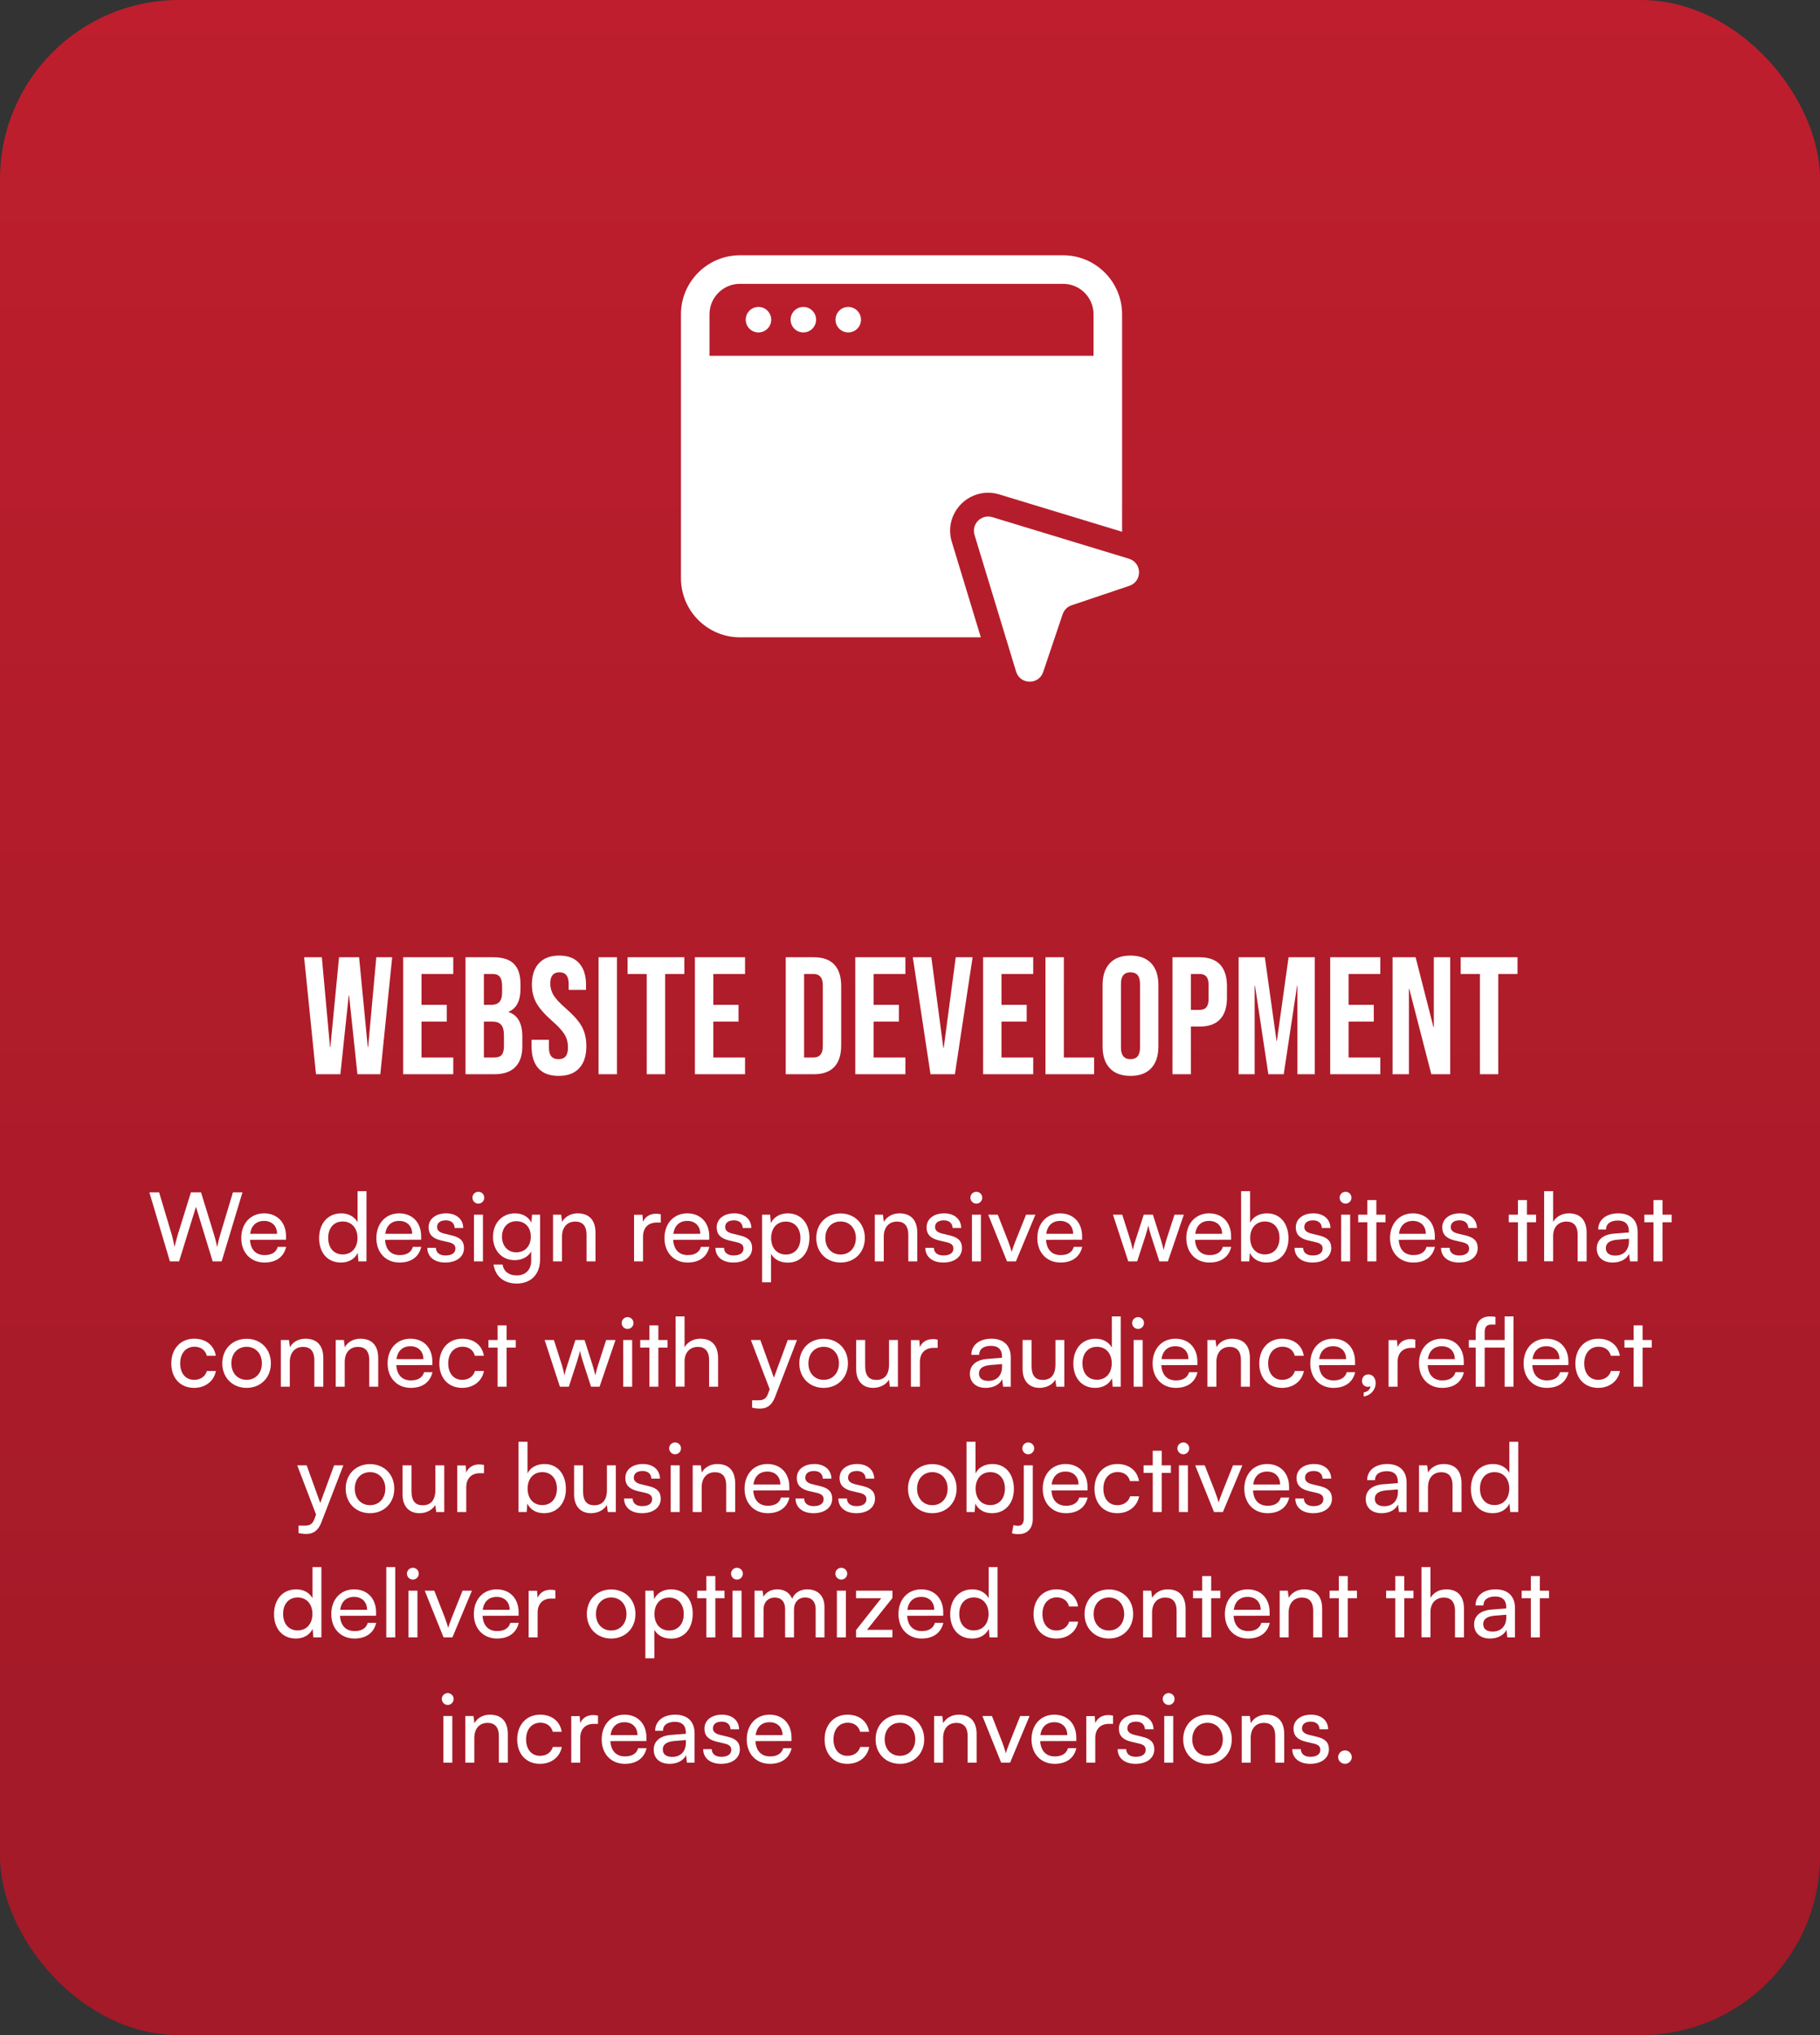 <svg width="305" height="341" viewBox="0 0 305 341" fill="none" xmlns="http://www.w3.org/2000/svg">
<rect x="0" y="0" width="305" height="341" fill="#333333" stroke="none"/>
<rect width="305" height="341" rx="30" fill="url(#paint0_linear_79_4503)"/>
<path d="M127.106 55.704C128.286 55.704 129.242 54.748 129.242 53.569C129.242 52.389 128.286 51.433 127.106 51.433C125.927 51.433 124.971 52.389 124.971 53.569C124.971 54.748 125.927 55.704 127.106 55.704Z" fill="white"/>
<path d="M134.628 55.704C135.807 55.704 136.763 54.748 136.763 53.569C136.763 52.389 135.807 51.433 134.628 51.433C133.448 51.433 132.492 52.389 132.492 53.569C132.492 54.748 133.448 55.704 134.628 55.704Z" fill="white"/>
<path d="M142.151 55.704C143.331 55.704 144.287 54.748 144.287 53.569C144.287 52.389 143.331 51.433 142.151 51.433C140.972 51.433 140.016 52.389 140.016 53.569C140.016 54.748 140.972 55.704 142.151 55.704Z" fill="white"/>
<path d="M163.313 89.632L170.28 112.535C170.955 114.753 174.079 114.8 174.82 112.601L178.081 102.922C178.321 102.215 178.873 101.663 179.58 101.424L189.259 98.162C191.456 97.421 191.411 94.297 189.193 93.622L166.29 86.655C164.466 86.102 162.76 87.808 163.313 89.632Z" fill="white"/>
<path d="M159.505 90.79C158.91 88.841 159.265 86.782 160.477 85.149C161.677 83.531 163.585 82.564 165.585 82.564C166.214 82.564 166.841 82.657 167.452 82.843L188.043 89.104V52.657C188.043 47.212 183.607 42.776 178.162 42.776H123.998C118.553 42.776 114.117 47.212 114.117 52.657V96.884C114.117 102.356 118.553 106.792 124.025 106.792H164.368L159.505 90.79ZM118.898 59.617V52.66C118.898 49.847 121.185 47.56 123.998 47.56H178.159C180.972 47.56 183.259 49.847 183.259 52.66V59.617H118.898Z" fill="white"/>
<path d="M50.966 160.4H53.934L55.306 175.464H55.362L56.818 160.4H60.178L61.634 175.464H61.69L63.062 160.4H65.722L63.734 180H59.898L58.498 166.784H58.442L57.042 180H52.954L50.966 160.4ZM67.56 160.4H75.96V163.2H70.64V168.38H74.868V171.18H70.64V177.2H75.96V180H67.56V160.4ZM78.012 160.4H82.66C84.247 160.4 85.404 160.773 86.132 161.52C86.86 162.248 87.224 163.377 87.224 164.908V165.692C87.224 166.7 87.056 167.521 86.72 168.156C86.403 168.791 85.908 169.248 85.236 169.528V169.584C86.767 170.107 87.532 171.469 87.532 173.672V175.352C87.532 176.864 87.131 178.021 86.328 178.824C85.544 179.608 84.387 180 82.856 180H78.012V160.4ZM82.296 168.38C82.912 168.38 83.37 168.221 83.668 167.904C83.986 167.587 84.144 167.055 84.144 166.308V165.216C84.144 164.507 84.014 163.993 83.752 163.676C83.51 163.359 83.118 163.2 82.576 163.2H81.092V168.38H82.296ZM82.856 177.2C83.398 177.2 83.799 177.06 84.06 176.78C84.322 176.481 84.452 175.977 84.452 175.268V173.56C84.452 172.664 84.294 172.048 83.976 171.712C83.678 171.357 83.174 171.18 82.464 171.18H81.092V177.2H82.856ZM93.617 180.28C92.123 180.28 90.994 179.86 90.228 179.02C89.463 178.161 89.081 176.939 89.081 175.352V174.232H91.993V175.576C91.993 176.845 92.525 177.48 93.588 177.48C94.111 177.48 94.503 177.331 94.764 177.032C95.044 176.715 95.184 176.211 95.184 175.52C95.184 174.699 94.998 173.98 94.624 173.364C94.251 172.729 93.561 171.973 92.552 171.096C91.283 169.976 90.397 168.968 89.892 168.072C89.388 167.157 89.136 166.131 89.136 164.992C89.136 163.443 89.528 162.248 90.312 161.408C91.097 160.549 92.235 160.12 93.728 160.12C95.203 160.12 96.314 160.549 97.061 161.408C97.826 162.248 98.209 163.461 98.209 165.048V165.86H95.296V164.852C95.296 164.18 95.166 163.695 94.904 163.396C94.643 163.079 94.26 162.92 93.757 162.92C92.73 162.92 92.216 163.545 92.216 164.796C92.216 165.505 92.403 166.168 92.776 166.784C93.168 167.4 93.868 168.147 94.876 169.024C96.165 170.144 97.051 171.161 97.537 172.076C98.022 172.991 98.264 174.064 98.264 175.296C98.264 176.901 97.863 178.133 97.061 178.992C96.276 179.851 95.129 180.28 93.617 180.28ZM100.311 160.4H103.391V180H100.311V160.4ZM108.385 163.2H105.165V160.4H114.685V163.2H111.465V180H108.385V163.2ZM116.456 160.4H124.856V163.2H119.536V168.38H123.764V171.18H119.536V177.2H124.856V180H116.456V160.4ZM131.673 160.4H136.377C137.907 160.4 139.055 160.811 139.821 161.632C140.586 162.453 140.969 163.657 140.969 165.244V175.156C140.969 176.743 140.586 177.947 139.821 178.768C139.055 179.589 137.907 180 136.377 180H131.673V160.4ZM136.321 177.2C136.825 177.2 137.207 177.051 137.469 176.752C137.749 176.453 137.889 175.968 137.889 175.296V165.104C137.889 164.432 137.749 163.947 137.469 163.648C137.207 163.349 136.825 163.2 136.321 163.2H134.753V177.2H136.321ZM143.328 160.4H151.728V163.2H146.408V168.38H150.636V171.18H146.408V177.2H151.728V180H143.328V160.4ZM152.968 160.4H156.076L158.092 175.604H158.148L160.164 160.4H162.992L160.024 180H155.936L152.968 160.4ZM164.751 160.4H173.151V163.2H167.831V168.38H172.059V171.18H167.831V177.2H173.151V180H164.751V160.4ZM175.203 160.4H178.283V177.2H183.351V180H175.203V160.4ZM189.45 180.28C187.938 180.28 186.781 179.851 185.978 178.992C185.176 178.133 184.774 176.92 184.774 175.352V165.048C184.774 163.48 185.176 162.267 185.978 161.408C186.781 160.549 187.938 160.12 189.45 160.12C190.962 160.12 192.12 160.549 192.922 161.408C193.725 162.267 194.126 163.48 194.126 165.048V175.352C194.126 176.92 193.725 178.133 192.922 178.992C192.12 179.851 190.962 180.28 189.45 180.28ZM189.45 177.48C190.514 177.48 191.046 176.836 191.046 175.548V164.852C191.046 163.564 190.514 162.92 189.45 162.92C188.386 162.92 187.854 163.564 187.854 164.852V175.548C187.854 176.836 188.386 177.48 189.45 177.48ZM196.489 160.4H201.025C202.556 160.4 203.704 160.811 204.469 161.632C205.235 162.453 205.617 163.657 205.617 165.244V167.176C205.617 168.763 205.235 169.967 204.469 170.788C203.704 171.609 202.556 172.02 201.025 172.02H199.569V180H196.489V160.4ZM201.025 169.22C201.529 169.22 201.903 169.08 202.145 168.8C202.407 168.52 202.537 168.044 202.537 167.372V165.048C202.537 164.376 202.407 163.9 202.145 163.62C201.903 163.34 201.529 163.2 201.025 163.2H199.569V169.22H201.025ZM207.57 160.4H211.966L213.926 174.428H213.982L215.942 160.4H220.338V180H217.426V165.16H217.37L215.13 180H212.554L210.314 165.16H210.258V180H207.57V160.4ZM222.917 160.4H231.317V163.2H225.997V168.38H230.225V171.18H225.997V177.2H231.317V180H222.917V160.4ZM233.368 160.4H237.232L240.228 172.132H240.284V160.4H243.028V180H239.864L236.168 165.692H236.112V180H233.368V160.4ZM248.006 163.2H244.786V160.4H254.306V163.2H251.086V180H248.006V163.2Z" fill="white"/>
<path d="M28.473 211.364L25.033 199.796H26.665L28.777 206.868C28.937 207.476 29.097 208.084 29.257 208.964C29.449 208.036 29.625 207.476 29.801 206.868L31.993 199.796H33.689L35.865 206.868C36.057 207.492 36.217 208.1 36.393 208.964C36.585 207.988 36.745 207.396 36.905 206.884L39.033 199.796H40.633L37.145 211.364H35.641L32.841 202.212L30.009 211.364H28.473ZM44.319 211.556C42.016 211.556 40.431 209.892 40.431 207.46C40.431 205.012 41.983 203.316 44.255 203.316C46.48 203.316 47.935 204.852 47.935 207.172V207.732L41.888 207.748C41.999 209.396 42.864 210.308 44.352 210.308C45.52 210.308 46.288 209.828 46.544 208.932H47.952C47.568 210.612 46.255 211.556 44.319 211.556ZM44.255 204.58C42.944 204.58 42.111 205.364 41.919 206.74H46.431C46.431 205.444 45.584 204.58 44.255 204.58ZM57.126 211.556C54.854 211.556 53.478 209.86 53.478 207.476C53.478 205.076 54.87 203.316 57.19 203.316C58.39 203.316 59.398 203.844 59.926 204.804V199.588H61.414V211.364H60.07L59.942 209.94C59.43 211.012 58.374 211.556 57.126 211.556ZM57.43 210.196C58.966 210.196 59.91 209.06 59.91 207.428C59.91 205.828 58.966 204.676 57.43 204.676C55.894 204.676 54.998 205.828 54.998 207.428C54.998 209.044 55.894 210.196 57.43 210.196ZM66.96 211.556C64.656 211.556 63.072 209.892 63.072 207.46C63.072 205.012 64.624 203.316 66.896 203.316C69.12 203.316 70.576 204.852 70.576 207.172V207.732L64.528 207.748C64.64 209.396 65.504 210.308 66.992 210.308C68.16 210.308 68.928 209.828 69.184 208.932H70.592C70.208 210.612 68.896 211.556 66.96 211.556ZM66.896 204.58C65.584 204.58 64.752 205.364 64.56 206.74H69.072C69.072 205.444 68.224 204.58 66.896 204.58ZM71.616 209.092H73.056C73.056 209.892 73.664 210.372 74.656 210.372C75.712 210.372 76.32 209.94 76.32 209.22C76.32 208.692 76.064 208.372 75.248 208.164L73.872 207.844C72.48 207.508 71.824 206.82 71.824 205.668C71.824 204.228 73.04 203.316 74.768 203.316C76.48 203.316 77.6 204.276 77.632 205.764H76.192C76.16 204.98 75.632 204.484 74.72 204.484C73.776 204.484 73.248 204.9 73.248 205.62C73.248 206.148 73.632 206.5 74.4 206.692L75.776 207.028C77.104 207.348 77.76 207.956 77.76 209.124C77.76 210.612 76.48 211.556 74.624 211.556C72.784 211.556 71.616 210.58 71.616 209.092ZM80.164 201.684C79.62 201.684 79.172 201.236 79.172 200.692C79.172 200.132 79.62 199.7 80.164 199.7C80.708 199.7 81.156 200.132 81.156 200.692C81.156 201.236 80.708 201.684 80.164 201.684ZM79.428 211.364V203.54H80.932V211.364H79.428ZM82.619 207.252C82.619 205.044 84.043 203.316 86.315 203.316C87.579 203.316 88.555 203.892 89.051 204.868L89.163 203.54H90.507V211.044C90.507 213.508 88.987 215.076 86.587 215.076C84.459 215.076 83.003 213.876 82.715 211.892H84.219C84.411 213.044 85.275 213.716 86.587 213.716C88.059 213.716 89.019 212.756 89.019 211.268V209.7C88.507 210.612 87.483 211.156 86.251 211.156C84.027 211.156 82.619 209.444 82.619 207.252ZM84.123 207.22C84.123 208.692 85.035 209.844 86.507 209.844C88.027 209.844 88.955 208.756 88.955 207.22C88.955 205.716 88.059 204.628 86.523 204.628C85.019 204.628 84.123 205.78 84.123 207.22ZM94.182 211.364H92.678V203.54H94.038L94.198 204.74C94.694 203.844 95.686 203.316 96.79 203.316C98.854 203.316 99.798 204.58 99.798 206.58V211.364H98.294V206.916C98.294 205.332 97.558 204.692 96.406 204.692C94.998 204.692 94.182 205.7 94.182 207.22V211.364ZM110.736 203.476V204.852H110.064C108.64 204.852 107.76 205.716 107.76 207.22V211.364H106.256V203.556H107.664L107.76 204.74C108.08 203.924 108.864 203.38 109.936 203.38C110.208 203.38 110.432 203.412 110.736 203.476ZM115.241 211.556C112.937 211.556 111.353 209.892 111.353 207.46C111.353 205.012 112.905 203.316 115.177 203.316C117.401 203.316 118.857 204.852 118.857 207.172V207.732L112.809 207.748C112.921 209.396 113.785 210.308 115.273 210.308C116.441 210.308 117.209 209.828 117.465 208.932H118.873C118.489 210.612 117.177 211.556 115.241 211.556ZM115.177 204.58C113.865 204.58 113.033 205.364 112.841 206.74H117.353C117.353 205.444 116.505 204.58 115.177 204.58ZM119.897 209.092H121.337C121.337 209.892 121.945 210.372 122.937 210.372C123.993 210.372 124.601 209.94 124.601 209.22C124.601 208.692 124.345 208.372 123.529 208.164L122.153 207.844C120.761 207.508 120.105 206.82 120.105 205.668C120.105 204.228 121.321 203.316 123.049 203.316C124.761 203.316 125.881 204.276 125.913 205.764H124.473C124.441 204.98 123.913 204.484 123.001 204.484C122.057 204.484 121.529 204.9 121.529 205.62C121.529 206.148 121.913 206.5 122.681 206.692L124.057 207.028C125.385 207.348 126.041 207.956 126.041 209.124C126.041 210.612 124.761 211.556 122.905 211.556C121.065 211.556 119.897 210.58 119.897 209.092ZM127.709 214.868V203.54H129.069L129.181 204.948C129.709 203.876 130.765 203.316 132.013 203.316C134.253 203.316 135.645 204.996 135.645 207.396C135.645 209.78 134.333 211.572 132.013 211.572C130.765 211.572 129.725 211.044 129.213 210.084V214.868H127.709ZM129.229 207.46C129.229 209.06 130.157 210.212 131.693 210.212C133.229 210.212 134.141 209.06 134.141 207.46C134.141 205.844 133.229 204.692 131.693 204.692C130.157 204.692 129.229 205.828 129.229 207.46ZM136.791 207.444C136.791 205.028 138.519 203.332 140.871 203.332C143.207 203.332 144.935 205.028 144.935 207.444C144.935 209.86 143.207 211.556 140.871 211.556C138.519 211.556 136.791 209.86 136.791 207.444ZM138.311 207.444C138.311 209.076 139.351 210.212 140.871 210.212C142.375 210.212 143.431 209.076 143.431 207.444C143.431 205.812 142.375 204.676 140.871 204.676C139.351 204.676 138.311 205.812 138.311 207.444ZM148.104 211.364H146.6V203.54H147.96L148.12 204.74C148.616 203.844 149.608 203.316 150.712 203.316C152.776 203.316 153.72 204.58 153.72 206.58V211.364H152.216V206.916C152.216 205.332 151.48 204.692 150.328 204.692C148.92 204.692 148.104 205.7 148.104 207.22V211.364ZM155.069 209.092H156.509C156.509 209.892 157.117 210.372 158.109 210.372C159.165 210.372 159.773 209.94 159.773 209.22C159.773 208.692 159.517 208.372 158.701 208.164L157.325 207.844C155.933 207.508 155.277 206.82 155.277 205.668C155.277 204.228 156.493 203.316 158.221 203.316C159.933 203.316 161.053 204.276 161.085 205.764H159.645C159.613 204.98 159.085 204.484 158.173 204.484C157.229 204.484 156.701 204.9 156.701 205.62C156.701 206.148 157.085 206.5 157.853 206.692L159.229 207.028C160.557 207.348 161.213 207.956 161.213 209.124C161.213 210.612 159.933 211.556 158.077 211.556C156.237 211.556 155.069 210.58 155.069 209.092ZM163.617 201.684C163.073 201.684 162.625 201.236 162.625 200.692C162.625 200.132 163.073 199.7 163.617 199.7C164.161 199.7 164.609 200.132 164.609 200.692C164.609 201.236 164.161 201.684 163.617 201.684ZM162.881 211.364V203.54H164.385V211.364H162.881ZM168.76 211.364L165.608 203.54H167.208L168.92 207.908C169.192 208.644 169.416 209.3 169.544 209.78C169.672 209.268 169.928 208.596 170.2 207.908L171.944 203.54H173.512L170.248 211.364H168.76ZM177.726 211.556C175.422 211.556 173.838 209.892 173.838 207.46C173.838 205.012 175.39 203.316 177.662 203.316C179.886 203.316 181.342 204.852 181.342 207.172V207.732L175.294 207.748C175.406 209.396 176.27 210.308 177.758 210.308C178.926 210.308 179.694 209.828 179.95 208.932H181.358C180.974 210.612 179.662 211.556 177.726 211.556ZM177.662 204.58C176.35 204.58 175.518 205.364 175.326 206.74H179.838C179.838 205.444 178.99 204.58 177.662 204.58ZM189.077 211.364L186.517 203.54H188.069L189.365 207.604C189.541 208.18 189.701 208.772 189.845 209.46C189.973 208.772 190.181 208.116 190.357 207.604L191.669 203.54H193.205L194.501 207.604C194.629 207.988 194.885 208.9 195.013 209.46C195.141 208.836 195.285 208.292 195.509 207.604L196.821 203.54H198.389L195.717 211.364H194.293L192.933 207.172C192.677 206.388 192.517 205.78 192.437 205.348C192.357 205.732 192.213 206.244 191.925 207.188L190.565 211.364H189.077ZM202.694 211.556C200.39 211.556 198.806 209.892 198.806 207.46C198.806 205.012 200.358 203.316 202.63 203.316C204.854 203.316 206.31 204.852 206.31 207.172V207.732L200.262 207.748C200.374 209.396 201.238 210.308 202.726 210.308C203.894 210.308 204.662 209.828 204.918 208.932H206.326C205.942 210.612 204.63 211.556 202.694 211.556ZM202.63 204.58C201.318 204.58 200.486 205.364 200.294 206.74H204.806C204.806 205.444 203.958 204.58 202.63 204.58ZM209.35 211.364H207.99V199.588H209.494V204.884C210.006 203.86 211.062 203.316 212.342 203.316C214.582 203.316 215.926 205.076 215.926 207.492C215.926 209.86 214.518 211.556 212.246 211.556C211.014 211.556 209.974 211.012 209.462 209.94L209.35 211.364ZM209.51 207.428C209.51 209.06 210.438 210.196 211.974 210.196C213.51 210.196 214.422 209.044 214.422 207.428C214.422 205.828 213.51 204.676 211.974 204.676C210.438 204.676 209.51 205.828 209.51 207.428ZM216.944 209.092H218.384C218.384 209.892 218.992 210.372 219.984 210.372C221.04 210.372 221.648 209.94 221.648 209.22C221.648 208.692 221.392 208.372 220.576 208.164L219.2 207.844C217.808 207.508 217.152 206.82 217.152 205.668C217.152 204.228 218.368 203.316 220.096 203.316C221.808 203.316 222.928 204.276 222.96 205.764H221.52C221.488 204.98 220.96 204.484 220.048 204.484C219.104 204.484 218.576 204.9 218.576 205.62C218.576 206.148 218.96 206.5 219.728 206.692L221.104 207.028C222.432 207.348 223.088 207.956 223.088 209.124C223.088 210.612 221.808 211.556 219.952 211.556C218.112 211.556 216.944 210.58 216.944 209.092ZM225.492 201.684C224.948 201.684 224.5 201.236 224.5 200.692C224.5 200.132 224.948 199.7 225.492 199.7C226.036 199.7 226.484 200.132 226.484 200.692C226.484 201.236 226.036 201.684 225.492 201.684ZM224.756 211.364V203.54H226.26V211.364H224.756ZM230.651 211.364H229.147V204.804H227.611V203.54H229.147V201.092H230.651V203.54H232.187V204.804H230.651V211.364ZM236.835 211.556C234.531 211.556 232.947 209.892 232.947 207.46C232.947 205.012 234.499 203.316 236.771 203.316C238.995 203.316 240.451 204.852 240.451 207.172V207.732L234.403 207.748C234.515 209.396 235.379 210.308 236.867 210.308C238.035 210.308 238.803 209.828 239.059 208.932H240.467C240.083 210.612 238.771 211.556 236.835 211.556ZM236.771 204.58C235.459 204.58 234.627 205.364 234.435 206.74H238.947C238.947 205.444 238.099 204.58 236.771 204.58ZM241.491 209.092H242.931C242.931 209.892 243.539 210.372 244.531 210.372C245.587 210.372 246.195 209.94 246.195 209.22C246.195 208.692 245.939 208.372 245.123 208.164L243.747 207.844C242.355 207.508 241.699 206.82 241.699 205.668C241.699 204.228 242.915 203.316 244.643 203.316C246.355 203.316 247.475 204.276 247.507 205.764H246.067C246.035 204.98 245.507 204.484 244.595 204.484C243.651 204.484 243.123 204.9 243.123 205.62C243.123 206.148 243.507 206.5 244.275 206.692L245.651 207.028C246.979 207.348 247.635 207.956 247.635 209.124C247.635 210.612 246.355 211.556 244.499 211.556C242.659 211.556 241.491 210.58 241.491 209.092ZM255.886 211.364H254.382V204.804H252.846V203.54H254.382V201.092H255.886V203.54H257.422V204.804H255.886V211.364ZM260.276 211.348H258.772V199.588H260.276V204.74C260.772 203.892 261.716 203.316 262.932 203.316C264.932 203.316 265.892 204.58 265.892 206.58V211.364H264.388V206.916C264.388 205.332 263.636 204.692 262.516 204.692C261.06 204.692 260.276 205.748 260.276 207.092V211.348ZM270.263 211.556C268.583 211.556 267.591 210.612 267.591 209.188C267.591 207.748 268.663 206.852 270.503 206.708L272.967 206.516V206.292C272.967 204.98 272.183 204.516 271.127 204.516C269.863 204.516 269.143 205.076 269.143 206.02H267.831C267.831 204.388 269.175 203.316 271.191 203.316C273.127 203.316 274.439 204.34 274.439 206.452V211.364H273.159L272.999 210.1C272.599 210.996 271.527 211.556 270.263 211.556ZM270.695 210.388C272.119 210.388 272.983 209.46 272.983 207.988V207.572L270.983 207.732C269.655 207.86 269.111 208.372 269.111 209.14C269.111 209.972 269.719 210.388 270.695 210.388ZM278.605 211.364H277.101V204.804H275.565V203.54H277.101V201.092H278.605V203.54H280.141V204.804H278.605V211.364ZM28.705 228.46C28.705 226.012 30.257 224.316 32.545 224.316C34.513 224.316 35.889 225.436 36.161 227.18H34.657C34.401 226.188 33.601 225.66 32.593 225.66C31.169 225.66 30.193 226.748 30.193 228.444C30.193 230.124 31.105 231.212 32.529 231.212C33.601 231.212 34.401 230.652 34.673 229.724H36.177C35.873 231.42 34.417 232.556 32.529 232.556C30.225 232.556 28.705 230.924 28.705 228.46ZM37.252 228.444C37.252 226.028 38.98 224.332 41.332 224.332C43.668 224.332 45.396 226.028 45.396 228.444C45.396 230.86 43.668 232.556 41.332 232.556C38.98 232.556 37.252 230.86 37.252 228.444ZM38.772 228.444C38.772 230.076 39.812 231.212 41.332 231.212C42.836 231.212 43.892 230.076 43.892 228.444C43.892 226.812 42.836 225.676 41.332 225.676C39.812 225.676 38.772 226.812 38.772 228.444ZM48.565 232.364H47.061V224.54H48.421L48.581 225.74C49.077 224.844 50.069 224.316 51.173 224.316C53.237 224.316 54.181 225.58 54.181 227.58V232.364H52.677V227.916C52.677 226.332 51.941 225.692 50.789 225.692C49.381 225.692 48.565 226.7 48.565 228.22V232.364ZM57.768 232.364H56.264V224.54H57.624L57.784 225.74C58.28 224.844 59.272 224.316 60.376 224.316C62.44 224.316 63.384 225.58 63.384 227.58V232.364H61.88V227.916C61.88 226.332 61.144 225.692 59.992 225.692C58.584 225.692 57.768 226.7 57.768 228.22V232.364ZM68.843 232.556C66.539 232.556 64.955 230.892 64.955 228.46C64.955 226.012 66.507 224.316 68.779 224.316C71.003 224.316 72.459 225.852 72.459 228.172V228.732L66.411 228.748C66.523 230.396 67.387 231.308 68.875 231.308C70.043 231.308 70.811 230.828 71.067 229.932H72.475C72.091 231.612 70.779 232.556 68.843 232.556ZM68.779 225.58C67.467 225.58 66.635 226.364 66.443 227.74H70.955C70.955 226.444 70.107 225.58 68.779 225.58ZM73.627 228.46C73.627 226.012 75.179 224.316 77.467 224.316C79.435 224.316 80.811 225.436 81.083 227.18H79.579C79.323 226.188 78.523 225.66 77.515 225.66C76.091 225.66 75.115 226.748 75.115 228.444C75.115 230.124 76.027 231.212 77.451 231.212C78.523 231.212 79.323 230.652 79.595 229.724H81.099C80.795 231.42 79.339 232.556 77.451 232.556C75.147 232.556 73.627 230.924 73.627 228.46ZM84.894 232.364H83.39V225.804H81.854V224.54H83.39V222.092H84.894V224.54H86.43V225.804H84.894V232.364ZM93.834 232.364L91.274 224.54H92.826L94.122 228.604C94.298 229.18 94.458 229.772 94.602 230.46C94.73 229.772 94.938 229.116 95.114 228.604L96.426 224.54H97.962L99.258 228.604C99.386 228.988 99.642 229.9 99.77 230.46C99.898 229.836 100.042 229.292 100.266 228.604L101.578 224.54H103.146L100.474 232.364H99.05L97.69 228.172C97.434 227.388 97.274 226.78 97.194 226.348C97.114 226.732 96.97 227.244 96.682 228.188L95.322 232.364H93.834ZM105.172 222.684C104.628 222.684 104.18 222.236 104.18 221.692C104.18 221.132 104.628 220.7 105.172 220.7C105.716 220.7 106.164 221.132 106.164 221.692C106.164 222.236 105.716 222.684 105.172 222.684ZM104.436 232.364V224.54H105.94V232.364H104.436ZM110.331 232.364H108.827V225.804H107.291V224.54H108.827V222.092H110.331V224.54H111.867V225.804H110.331V232.364ZM114.721 232.348H113.217V220.588H114.721V225.74C115.217 224.892 116.161 224.316 117.377 224.316C119.377 224.316 120.337 225.58 120.337 227.58V232.364H118.833V227.916C118.833 226.332 118.081 225.692 116.961 225.692C115.505 225.692 114.721 226.748 114.721 228.092V232.348ZM126.043 235.868V234.636H127.051C127.771 234.636 128.347 234.524 128.715 233.532L128.987 232.78L125.835 224.54H127.419L129.691 230.844L132.011 224.54H133.563L129.867 234.124C129.339 235.468 128.555 236.028 127.355 236.028C126.859 236.028 126.443 235.964 126.043 235.868ZM133.955 228.444C133.955 226.028 135.683 224.332 138.035 224.332C140.371 224.332 142.099 226.028 142.099 228.444C142.099 230.86 140.371 232.556 138.035 232.556C135.683 232.556 133.955 230.86 133.955 228.444ZM135.475 228.444C135.475 230.076 136.515 231.212 138.035 231.212C139.539 231.212 140.595 230.076 140.595 228.444C140.595 226.812 139.539 225.676 138.035 225.676C136.515 225.676 135.475 226.812 135.475 228.444ZM148.984 224.54H150.472V232.364H149.128L148.968 231.18C148.52 231.996 147.48 232.556 146.328 232.556C144.504 232.556 143.48 231.324 143.48 229.404V224.54H144.984V228.908C144.984 230.588 145.704 231.228 146.856 231.228C148.232 231.228 148.984 230.348 148.984 228.668V224.54ZM157.134 224.476V225.852H156.462C155.038 225.852 154.158 226.716 154.158 228.22V232.364H152.654V224.556H154.062L154.158 225.74C154.478 224.924 155.262 224.38 156.334 224.38C156.606 224.38 156.83 224.412 157.134 224.476ZM165.208 232.556C163.528 232.556 162.536 231.612 162.536 230.188C162.536 228.748 163.608 227.852 165.448 227.708L167.912 227.516V227.292C167.912 225.98 167.128 225.516 166.072 225.516C164.808 225.516 164.088 226.076 164.088 227.02H162.776C162.776 225.388 164.12 224.316 166.136 224.316C168.072 224.316 169.384 225.34 169.384 227.452V232.364H168.104L167.944 231.1C167.544 231.996 166.472 232.556 165.208 232.556ZM165.64 231.388C167.064 231.388 167.928 230.46 167.928 228.988V228.572L165.928 228.732C164.6 228.86 164.056 229.372 164.056 230.14C164.056 230.972 164.664 231.388 165.64 231.388ZM176.875 224.54H178.363V232.364H177.019L176.859 231.18C176.411 231.996 175.371 232.556 174.219 232.556C172.395 232.556 171.371 231.324 171.371 229.404V224.54H172.875V228.908C172.875 230.588 173.595 231.228 174.747 231.228C176.123 231.228 176.875 230.348 176.875 228.668V224.54ZM183.525 232.556C181.253 232.556 179.877 230.86 179.877 228.476C179.877 226.076 181.269 224.316 183.589 224.316C184.789 224.316 185.797 224.844 186.325 225.804V220.588H187.813V232.364H186.469L186.341 230.94C185.829 232.012 184.773 232.556 183.525 232.556ZM183.829 231.196C185.365 231.196 186.309 230.06 186.309 228.428C186.309 226.828 185.365 225.676 183.829 225.676C182.293 225.676 181.397 226.828 181.397 228.428C181.397 230.044 182.293 231.196 183.829 231.196ZM190.719 222.684C190.175 222.684 189.727 222.236 189.727 221.692C189.727 221.132 190.175 220.7 190.719 220.7C191.263 220.7 191.711 221.132 191.711 221.692C191.711 222.236 191.263 222.684 190.719 222.684ZM189.983 232.364V224.54H191.487V232.364H189.983ZM197.046 232.556C194.742 232.556 193.158 230.892 193.158 228.46C193.158 226.012 194.71 224.316 196.982 224.316C199.206 224.316 200.662 225.852 200.662 228.172V228.732L194.614 228.748C194.726 230.396 195.59 231.308 197.078 231.308C198.246 231.308 199.014 230.828 199.27 229.932H200.678C200.294 231.612 198.982 232.556 197.046 232.556ZM196.982 225.58C195.67 225.58 194.838 226.364 194.646 227.74H199.158C199.158 226.444 198.31 225.58 196.982 225.58ZM203.846 232.364H202.342V224.54H203.702L203.862 225.74C204.358 224.844 205.35 224.316 206.454 224.316C208.518 224.316 209.462 225.58 209.462 227.58V232.364H207.958V227.916C207.958 226.332 207.222 225.692 206.07 225.692C204.662 225.692 203.846 226.7 203.846 228.22V232.364ZM211.033 228.46C211.033 226.012 212.585 224.316 214.873 224.316C216.841 224.316 218.217 225.436 218.489 227.18H216.985C216.729 226.188 215.929 225.66 214.921 225.66C213.497 225.66 212.521 226.748 212.521 228.444C212.521 230.124 213.433 231.212 214.857 231.212C215.929 231.212 216.729 230.652 217.001 229.724H218.505C218.201 231.42 216.745 232.556 214.857 232.556C212.553 232.556 211.033 230.924 211.033 228.46ZM223.468 232.556C221.164 232.556 219.58 230.892 219.58 228.46C219.58 226.012 221.132 224.316 223.404 224.316C225.628 224.316 227.084 225.852 227.084 228.172V228.732L221.036 228.748C221.148 230.396 222.012 231.308 223.5 231.308C224.668 231.308 225.436 230.828 225.692 229.932H227.1C226.716 231.612 225.404 232.556 223.468 232.556ZM223.404 225.58C222.092 225.58 221.26 226.364 221.068 227.74H225.58C225.58 226.444 224.732 225.58 223.404 225.58ZM230.535 231.74C230.535 232.892 229.671 233.852 228.535 233.996V233.324C229.191 233.212 229.655 232.78 229.655 232.284C229.543 232.348 229.415 232.38 229.223 232.38C228.695 232.38 228.247 231.996 228.247 231.404C228.247 230.764 228.679 230.3 229.319 230.3C229.991 230.3 230.535 230.86 230.535 231.74ZM237.181 224.476V225.852H236.509C235.085 225.852 234.205 226.716 234.205 228.22V232.364H232.701V224.556H234.109L234.205 225.74C234.525 224.924 235.309 224.38 236.381 224.38C236.653 224.38 236.877 224.412 237.181 224.476ZM241.687 232.556C239.383 232.556 237.799 230.892 237.799 228.46C237.799 226.012 239.351 224.316 241.623 224.316C243.847 224.316 245.303 225.852 245.303 228.172V228.732L239.255 228.748C239.367 230.396 240.231 231.308 241.719 231.308C242.887 231.308 243.655 230.828 243.911 229.932H245.319C244.935 231.612 243.623 232.556 241.687 232.556ZM241.623 225.58C240.311 225.58 239.479 226.364 239.287 227.74H243.799C243.799 226.444 242.951 225.58 241.623 225.58ZM253.639 232.364H252.151V225.804H248.807V232.364H247.303V225.804H246.151V224.54H247.303V223.292C247.303 221.372 248.327 220.588 249.687 220.588C249.975 220.588 250.311 220.604 250.615 220.652V221.948H249.943C249.031 221.948 248.807 222.444 248.807 223.292V224.54H252.151V220.588H253.639V232.364ZM259.218 232.556C256.914 232.556 255.33 230.892 255.33 228.46C255.33 226.012 256.882 224.316 259.154 224.316C261.378 224.316 262.834 225.852 262.834 228.172V228.732L256.786 228.748C256.898 230.396 257.762 231.308 259.25 231.308C260.418 231.308 261.186 230.828 261.442 229.932H262.85C262.466 231.612 261.154 232.556 259.218 232.556ZM259.154 225.58C257.842 225.58 257.01 226.364 256.818 227.74H261.33C261.33 226.444 260.482 225.58 259.154 225.58ZM264.002 228.46C264.002 226.012 265.554 224.316 267.842 224.316C269.81 224.316 271.186 225.436 271.458 227.18H269.954C269.698 226.188 268.898 225.66 267.89 225.66C266.466 225.66 265.49 226.748 265.49 228.444C265.49 230.124 266.402 231.212 267.826 231.212C268.898 231.212 269.698 230.652 269.97 229.724H271.474C271.17 231.42 269.714 232.556 267.826 232.556C265.522 232.556 264.002 230.924 264.002 228.46ZM275.269 232.364H273.765V225.804H272.229V224.54H273.765V222.092H275.269V224.54H276.805V225.804H275.269V232.364ZM50.02 256.868V255.636H51.028C51.748 255.636 52.324 255.524 52.692 254.532L52.964 253.78L49.812 245.54H51.396L53.668 251.844L55.988 245.54H57.54L53.844 255.124C53.316 256.468 52.532 257.028 51.332 257.028C50.836 257.028 50.42 256.964 50.02 256.868ZM57.931 249.444C57.931 247.028 59.66 245.332 62.011 245.332C64.347 245.332 66.076 247.028 66.076 249.444C66.076 251.86 64.347 253.556 62.011 253.556C59.66 253.556 57.931 251.86 57.931 249.444ZM59.452 249.444C59.452 251.076 60.492 252.212 62.011 252.212C63.516 252.212 64.572 251.076 64.572 249.444C64.572 247.812 63.516 246.676 62.011 246.676C60.492 246.676 59.452 247.812 59.452 249.444ZM72.961 245.54H74.449V253.364H73.105L72.945 252.18C72.497 252.996 71.457 253.556 70.305 253.556C68.481 253.556 67.457 252.324 67.457 250.404V245.54H68.961V249.908C68.961 251.588 69.681 252.228 70.833 252.228C72.209 252.228 72.961 251.348 72.961 249.668V245.54ZM81.111 245.476V246.852H80.439C79.015 246.852 78.135 247.716 78.135 249.22V253.364H76.631V245.556H78.039L78.135 246.74C78.455 245.924 79.239 245.38 80.311 245.38C80.583 245.38 80.807 245.412 81.111 245.476ZM88.257 253.364H86.897V241.588H88.401V246.884C88.913 245.86 89.969 245.316 91.249 245.316C93.489 245.316 94.833 247.076 94.833 249.492C94.833 251.86 93.425 253.556 91.153 253.556C89.921 253.556 88.881 253.012 88.369 251.94L88.257 253.364ZM88.417 249.428C88.417 251.06 89.345 252.196 90.881 252.196C92.417 252.196 93.329 251.044 93.329 249.428C93.329 247.828 92.417 246.676 90.881 246.676C89.345 246.676 88.417 247.828 88.417 249.428ZM101.711 245.54H103.199V253.364H101.855L101.695 252.18C101.247 252.996 100.207 253.556 99.055 253.556C97.231 253.556 96.207 252.324 96.207 250.404V245.54H97.711V249.908C97.711 251.588 98.431 252.228 99.583 252.228C100.959 252.228 101.711 251.348 101.711 249.668V245.54ZM104.585 251.092H106.025C106.025 251.892 106.633 252.372 107.625 252.372C108.681 252.372 109.289 251.94 109.289 251.22C109.289 250.692 109.033 250.372 108.217 250.164L106.841 249.844C105.449 249.508 104.793 248.82 104.793 247.668C104.793 246.228 106.009 245.316 107.737 245.316C109.449 245.316 110.569 246.276 110.601 247.764H109.161C109.129 246.98 108.601 246.484 107.689 246.484C106.745 246.484 106.217 246.9 106.217 247.62C106.217 248.148 106.601 248.5 107.369 248.692L108.745 249.028C110.073 249.348 110.729 249.956 110.729 251.124C110.729 252.612 109.449 253.556 107.593 253.556C105.753 253.556 104.585 252.58 104.585 251.092ZM113.133 243.684C112.589 243.684 112.141 243.236 112.141 242.692C112.141 242.132 112.589 241.7 113.133 241.7C113.677 241.7 114.125 242.132 114.125 242.692C114.125 243.236 113.677 243.684 113.133 243.684ZM112.397 253.364V245.54H113.901V253.364H112.397ZM117.588 253.364H116.084V245.54H117.444L117.604 246.74C118.1 245.844 119.092 245.316 120.196 245.316C122.26 245.316 123.204 246.58 123.204 248.58V253.364H121.7V248.916C121.7 247.332 120.964 246.692 119.812 246.692C118.404 246.692 117.588 247.7 117.588 249.22V253.364ZM128.663 253.556C126.359 253.556 124.775 251.892 124.775 249.46C124.775 247.012 126.327 245.316 128.599 245.316C130.823 245.316 132.279 246.852 132.279 249.172V249.732L126.231 249.748C126.343 251.396 127.207 252.308 128.695 252.308C129.863 252.308 130.631 251.828 130.887 250.932H132.295C131.911 252.612 130.599 253.556 128.663 253.556ZM128.599 246.58C127.287 246.58 126.455 247.364 126.263 248.74H130.775C130.775 247.444 129.927 246.58 128.599 246.58ZM133.319 251.092H134.759C134.759 251.892 135.367 252.372 136.359 252.372C137.415 252.372 138.023 251.94 138.023 251.22C138.023 250.692 137.767 250.372 136.951 250.164L135.575 249.844C134.183 249.508 133.527 248.82 133.527 247.668C133.527 246.228 134.743 245.316 136.471 245.316C138.183 245.316 139.303 246.276 139.335 247.764H137.895C137.863 246.98 137.335 246.484 136.423 246.484C135.479 246.484 134.951 246.9 134.951 247.62C134.951 248.148 135.335 248.5 136.103 248.692L137.479 249.028C138.807 249.348 139.463 249.956 139.463 251.124C139.463 252.612 138.183 253.556 136.327 253.556C134.487 253.556 133.319 252.58 133.319 251.092ZM140.491 251.092H141.931C141.931 251.892 142.539 252.372 143.531 252.372C144.587 252.372 145.195 251.94 145.195 251.22C145.195 250.692 144.939 250.372 144.123 250.164L142.747 249.844C141.355 249.508 140.699 248.82 140.699 247.668C140.699 246.228 141.915 245.316 143.643 245.316C145.355 245.316 146.475 246.276 146.507 247.764H145.067C145.035 246.98 144.507 246.484 143.595 246.484C142.651 246.484 142.123 246.9 142.123 247.62C142.123 248.148 142.507 248.5 143.275 248.692L144.651 249.028C145.979 249.348 146.635 249.956 146.635 251.124C146.635 252.612 145.355 253.556 143.499 253.556C141.659 253.556 140.491 252.58 140.491 251.092ZM152.166 249.444C152.166 247.028 153.894 245.332 156.246 245.332C158.582 245.332 160.31 247.028 160.31 249.444C160.31 251.86 158.582 253.556 156.246 253.556C153.894 253.556 152.166 251.86 152.166 249.444ZM153.686 249.444C153.686 251.076 154.726 252.212 156.246 252.212C157.75 252.212 158.806 251.076 158.806 249.444C158.806 247.812 157.75 246.676 156.246 246.676C154.726 246.676 153.686 247.812 153.686 249.444ZM163.335 253.364H161.975V241.588H163.479V246.884C163.991 245.86 165.047 245.316 166.327 245.316C168.567 245.316 169.911 247.076 169.911 249.492C169.911 251.86 168.503 253.556 166.231 253.556C164.999 253.556 163.959 253.012 163.447 251.94L163.335 253.364ZM163.495 249.428C163.495 251.06 164.423 252.196 165.959 252.196C167.495 252.196 168.407 251.044 168.407 249.428C168.407 247.828 167.495 246.676 165.959 246.676C164.423 246.676 163.495 247.828 163.495 249.428ZM172.32 243.684C171.76 243.684 171.328 243.236 171.328 242.692C171.328 242.132 171.76 241.7 172.32 241.7C172.848 241.7 173.312 242.132 173.312 242.692C173.312 243.236 172.848 243.684 172.32 243.684ZM169.584 256.916L169.84 255.556C170.144 255.636 170.32 255.668 170.56 255.668C171.28 255.668 171.568 255.252 171.568 254.372V245.54H173.072V254.516C173.072 256.084 172.208 257.06 170.688 257.06C170.288 257.06 170.032 257.044 169.584 256.916ZM178.632 253.556C176.328 253.556 174.744 251.892 174.744 249.46C174.744 247.012 176.296 245.316 178.568 245.316C180.792 245.316 182.248 246.852 182.248 249.172V249.732L176.2 249.748C176.312 251.396 177.176 252.308 178.664 252.308C179.832 252.308 180.6 251.828 180.856 250.932H182.264C181.88 252.612 180.568 253.556 178.632 253.556ZM178.568 246.58C177.256 246.58 176.424 247.364 176.232 248.74H180.744C180.744 247.444 179.896 246.58 178.568 246.58ZM183.416 249.46C183.416 247.012 184.968 245.316 187.256 245.316C189.224 245.316 190.6 246.436 190.872 248.18H189.368C189.112 247.188 188.312 246.66 187.304 246.66C185.88 246.66 184.904 247.748 184.904 249.444C184.904 251.124 185.816 252.212 187.24 252.212C188.312 252.212 189.112 251.652 189.384 250.724H190.888C190.584 252.42 189.128 253.556 187.24 253.556C184.936 253.556 183.416 251.924 183.416 249.46ZM194.683 253.364H193.179V246.804H191.643V245.54H193.179V243.092H194.683V245.54H196.219V246.804H194.683V253.364ZM198.304 243.684C197.76 243.684 197.312 243.236 197.312 242.692C197.312 242.132 197.76 241.7 198.304 241.7C198.848 241.7 199.296 242.132 199.296 242.692C199.296 243.236 198.848 243.684 198.304 243.684ZM197.568 253.364V245.54H199.072V253.364H197.568ZM203.448 253.364L200.296 245.54H201.896L203.608 249.908C203.88 250.644 204.104 251.3 204.232 251.78C204.36 251.268 204.616 250.596 204.888 249.908L206.632 245.54H208.2L204.936 253.364H203.448ZM212.413 253.556C210.109 253.556 208.525 251.892 208.525 249.46C208.525 247.012 210.077 245.316 212.349 245.316C214.573 245.316 216.029 246.852 216.029 249.172V249.732L209.981 249.748C210.093 251.396 210.957 252.308 212.445 252.308C213.613 252.308 214.381 251.828 214.637 250.932H216.045C215.661 252.612 214.349 253.556 212.413 253.556ZM212.349 246.58C211.037 246.58 210.205 247.364 210.013 248.74H214.525C214.525 247.444 213.677 246.58 212.349 246.58ZM217.069 251.092H218.509C218.509 251.892 219.117 252.372 220.109 252.372C221.165 252.372 221.773 251.94 221.773 251.22C221.773 250.692 221.517 250.372 220.701 250.164L219.325 249.844C217.933 249.508 217.277 248.82 217.277 247.668C217.277 246.228 218.493 245.316 220.221 245.316C221.933 245.316 223.053 246.276 223.085 247.764H221.645C221.613 246.98 221.085 246.484 220.173 246.484C219.229 246.484 218.701 246.9 218.701 247.62C218.701 248.148 219.085 248.5 219.853 248.692L221.229 249.028C222.557 249.348 223.213 249.956 223.213 251.124C223.213 252.612 221.933 253.556 220.077 253.556C218.237 253.556 217.069 252.58 217.069 251.092ZM231.544 253.556C229.864 253.556 228.872 252.612 228.872 251.188C228.872 249.748 229.944 248.852 231.784 248.708L234.248 248.516V248.292C234.248 246.98 233.464 246.516 232.408 246.516C231.144 246.516 230.424 247.076 230.424 248.02H229.112C229.112 246.388 230.456 245.316 232.472 245.316C234.408 245.316 235.72 246.34 235.72 248.452V253.364H234.44L234.28 252.1C233.88 252.996 232.808 253.556 231.544 253.556ZM231.976 252.388C233.4 252.388 234.264 251.46 234.264 249.988V249.572L232.264 249.732C230.936 249.86 230.392 250.372 230.392 251.14C230.392 251.972 231 252.388 231.976 252.388ZM239.307 253.364H237.803V245.54H239.163L239.323 246.74C239.819 245.844 240.811 245.316 241.915 245.316C243.979 245.316 244.923 246.58 244.923 248.58V253.364H243.419V248.916C243.419 247.332 242.683 246.692 241.531 246.692C240.123 246.692 239.307 247.7 239.307 249.22V253.364ZM250.142 253.556C247.87 253.556 246.494 251.86 246.494 249.476C246.494 247.076 247.886 245.316 250.206 245.316C251.406 245.316 252.414 245.844 252.942 246.804V241.588H254.43V253.364H253.086L252.958 251.94C252.446 253.012 251.39 253.556 250.142 253.556ZM250.446 252.196C251.982 252.196 252.926 251.06 252.926 249.428C252.926 247.828 251.982 246.676 250.446 246.676C248.91 246.676 248.014 247.828 248.014 249.428C248.014 251.044 248.91 252.196 250.446 252.196ZM49.572 274.556C47.3 274.556 45.924 272.86 45.924 270.476C45.924 268.076 47.316 266.316 49.636 266.316C50.836 266.316 51.844 266.844 52.372 267.804V262.588H53.86V274.364H52.516L52.388 272.94C51.876 274.012 50.82 274.556 49.572 274.556ZM49.876 273.196C51.412 273.196 52.356 272.06 52.356 270.428C52.356 268.828 51.412 267.676 49.876 267.676C48.34 267.676 47.444 268.828 47.444 270.428C47.444 272.044 48.34 273.196 49.876 273.196ZM59.405 274.556C57.101 274.556 55.517 272.892 55.517 270.46C55.517 268.012 57.069 266.316 59.341 266.316C61.565 266.316 63.021 267.852 63.021 270.172V270.732L56.973 270.748C57.085 272.396 57.949 273.308 59.437 273.308C60.605 273.308 61.373 272.828 61.629 271.932H63.037C62.653 273.612 61.341 274.556 59.405 274.556ZM59.341 267.58C58.029 267.58 57.197 268.364 57.005 269.74H61.517C61.517 268.444 60.669 267.58 59.341 267.58ZM66.237 274.364H64.733V262.588H66.237V274.364ZM69.187 264.684C68.643 264.684 68.195 264.236 68.195 263.692C68.195 263.132 68.643 262.7 69.187 262.7C69.731 262.7 70.179 263.132 70.179 263.692C70.179 264.236 69.731 264.684 69.187 264.684ZM68.451 274.364V266.54H69.955V274.364H68.451ZM74.331 274.364L71.179 266.54H72.779L74.491 270.908C74.763 271.644 74.987 272.3 75.115 272.78C75.243 272.268 75.499 271.596 75.771 270.908L77.515 266.54H79.083L75.819 274.364H74.331ZM83.296 274.556C80.992 274.556 79.408 272.892 79.408 270.46C79.408 268.012 80.96 266.316 83.232 266.316C85.456 266.316 86.912 267.852 86.912 270.172V270.732L80.864 270.748C80.976 272.396 81.84 273.308 83.328 273.308C84.496 273.308 85.264 272.828 85.52 271.932H86.928C86.544 273.612 85.232 274.556 83.296 274.556ZM83.232 267.58C81.92 267.58 81.088 268.364 80.896 269.74H85.408C85.408 268.444 84.56 267.58 83.232 267.58ZM93.072 266.476V267.852H92.4C90.976 267.852 90.096 268.716 90.096 270.22V274.364H88.592V266.556H90L90.096 267.74C90.416 266.924 91.2 266.38 92.272 266.38C92.544 266.38 92.768 266.412 93.072 266.476ZM98.346 270.444C98.346 268.028 100.074 266.332 102.426 266.332C104.762 266.332 106.49 268.028 106.49 270.444C106.49 272.86 104.762 274.556 102.426 274.556C100.074 274.556 98.346 272.86 98.346 270.444ZM99.865 270.444C99.865 272.076 100.906 273.212 102.426 273.212C103.93 273.212 104.986 272.076 104.986 270.444C104.986 268.812 103.93 267.676 102.426 267.676C100.906 267.676 99.865 268.812 99.865 270.444ZM108.154 277.868V266.54H109.514L109.626 267.948C110.154 266.876 111.21 266.316 112.458 266.316C114.698 266.316 116.09 267.996 116.09 270.396C116.09 272.78 114.778 274.572 112.458 274.572C111.21 274.572 110.17 274.044 109.658 273.084V277.868H108.154ZM109.674 270.46C109.674 272.06 110.602 273.212 112.138 273.212C113.674 273.212 114.586 272.06 114.586 270.46C114.586 268.844 113.674 267.692 112.138 267.692C110.602 267.692 109.674 268.828 109.674 270.46ZM119.878 274.364H118.374V267.804H116.838V266.54H118.374V264.092H119.878V266.54H121.414V267.804H119.878V274.364ZM123.5 264.684C122.956 264.684 122.508 264.236 122.508 263.692C122.508 263.132 122.956 262.7 123.5 262.7C124.044 262.7 124.492 263.132 124.492 263.692C124.492 264.236 124.044 264.684 123.5 264.684ZM122.764 274.364V266.54H124.268V274.364H122.764ZM127.955 274.364H126.451V266.54H127.795L127.939 267.564C128.339 266.828 129.171 266.316 130.275 266.316C131.491 266.316 132.355 266.924 132.755 267.9C133.123 266.924 134.067 266.316 135.283 266.316C137.075 266.316 138.163 267.436 138.163 269.244V274.364H136.691V269.612C136.691 268.38 136.003 267.676 134.947 267.676C133.811 267.676 133.059 268.476 133.059 269.724V274.364H131.571V269.596C131.571 268.364 130.899 267.692 129.843 267.692C128.707 267.692 127.955 268.476 127.955 269.724V274.364ZM140.984 264.684C140.44 264.684 139.992 264.236 139.992 263.692C139.992 263.132 140.44 262.7 140.984 262.7C141.528 262.7 141.976 263.132 141.976 263.692C141.976 264.236 141.528 264.684 140.984 264.684ZM140.248 274.364V266.54H141.752V274.364H140.248ZM149.552 274.364H143.456V273.148L147.68 267.804H143.456V266.54H149.552V267.772L145.296 273.1H149.552V274.364ZM154.452 274.556C152.148 274.556 150.564 272.892 150.564 270.46C150.564 268.012 152.116 266.316 154.388 266.316C156.612 266.316 158.068 267.852 158.068 270.172V270.732L152.02 270.748C152.132 272.396 152.996 273.308 154.484 273.308C155.652 273.308 156.42 272.828 156.676 271.932H158.084C157.7 273.612 156.388 274.556 154.452 274.556ZM154.388 267.58C153.076 267.58 152.244 268.364 152.052 269.74H156.564C156.564 268.444 155.716 267.58 154.388 267.58ZM162.884 274.556C160.612 274.556 159.236 272.86 159.236 270.476C159.236 268.076 160.628 266.316 162.948 266.316C164.148 266.316 165.156 266.844 165.684 267.804V262.588H167.172V274.364H165.828L165.7 272.94C165.188 274.012 164.132 274.556 162.884 274.556ZM163.188 273.196C164.724 273.196 165.668 272.06 165.668 270.428C165.668 268.828 164.724 267.676 163.188 267.676C161.652 267.676 160.756 268.828 160.756 270.428C160.756 272.044 161.652 273.196 163.188 273.196ZM173.205 270.46C173.205 268.012 174.757 266.316 177.045 266.316C179.013 266.316 180.389 267.436 180.661 269.18H179.157C178.901 268.188 178.101 267.66 177.093 267.66C175.669 267.66 174.693 268.748 174.693 270.444C174.693 272.124 175.605 273.212 177.029 273.212C178.101 273.212 178.901 272.652 179.173 271.724H180.677C180.373 273.42 178.917 274.556 177.029 274.556C174.725 274.556 173.205 272.924 173.205 270.46ZM181.752 270.444C181.752 268.028 183.48 266.332 185.832 266.332C188.168 266.332 189.896 268.028 189.896 270.444C189.896 272.86 188.168 274.556 185.832 274.556C183.48 274.556 181.752 272.86 181.752 270.444ZM183.272 270.444C183.272 272.076 184.312 273.212 185.832 273.212C187.336 273.212 188.392 272.076 188.392 270.444C188.392 268.812 187.336 267.676 185.832 267.676C184.312 267.676 183.272 268.812 183.272 270.444ZM193.065 274.364H191.561V266.54H192.921L193.081 267.74C193.577 266.844 194.569 266.316 195.673 266.316C197.737 266.316 198.681 267.58 198.681 269.58V274.364H197.177V269.916C197.177 268.332 196.441 267.692 195.289 267.692C193.881 267.692 193.065 268.7 193.065 270.22V274.364ZM202.972 274.364H201.468V267.804H199.932V266.54H201.468V264.092H202.972V266.54H204.508V267.804H202.972V274.364ZM209.155 274.556C206.851 274.556 205.267 272.892 205.267 270.46C205.267 268.012 206.819 266.316 209.091 266.316C211.315 266.316 212.771 267.852 212.771 270.172V270.732L206.723 270.748C206.835 272.396 207.699 273.308 209.187 273.308C210.355 273.308 211.123 272.828 211.379 271.932H212.787C212.403 273.612 211.091 274.556 209.155 274.556ZM209.091 267.58C207.779 267.58 206.947 268.364 206.755 269.74H211.267C211.267 268.444 210.419 267.58 209.091 267.58ZM215.955 274.364H214.451V266.54H215.811L215.971 267.74C216.467 266.844 217.459 266.316 218.563 266.316C220.627 266.316 221.571 267.58 221.571 269.58V274.364H220.067V269.916C220.067 268.332 219.331 267.692 218.179 267.692C216.771 267.692 215.955 268.7 215.955 270.22V274.364ZM225.862 274.364H224.358V267.804H222.822V266.54H224.358V264.092H225.862V266.54H227.398V267.804H225.862V274.364ZM235.331 274.364H233.827V267.804H232.291V266.54H233.827V264.092H235.331V266.54H236.867V267.804H235.331V274.364ZM239.721 274.348H238.217V262.588H239.721V267.74C240.217 266.892 241.161 266.316 242.377 266.316C244.377 266.316 245.337 267.58 245.337 269.58V274.364H243.833V269.916C243.833 268.332 243.081 267.692 241.961 267.692C240.505 267.692 239.721 268.748 239.721 270.092V274.348ZM249.708 274.556C248.028 274.556 247.036 273.612 247.036 272.188C247.036 270.748 248.108 269.852 249.948 269.708L252.412 269.516V269.292C252.412 267.98 251.628 267.516 250.572 267.516C249.308 267.516 248.588 268.076 248.588 269.02H247.276C247.276 267.388 248.62 266.316 250.636 266.316C252.572 266.316 253.884 267.34 253.884 269.452V274.364H252.604L252.444 273.1C252.044 273.996 250.972 274.556 249.708 274.556ZM250.14 273.388C251.564 273.388 252.428 272.46 252.428 270.988V270.572L250.428 270.732C249.1 270.86 248.556 271.372 248.556 272.14C248.556 272.972 249.164 273.388 250.14 273.388ZM258.05 274.364H256.546V267.804H255.01V266.54H256.546V264.092H258.05V266.54H259.586V267.804H258.05V274.364ZM75.031 285.684C74.487 285.684 74.039 285.236 74.039 284.692C74.039 284.132 74.487 283.7 75.031 283.7C75.575 283.7 76.023 284.132 76.023 284.692C76.023 285.236 75.575 285.684 75.031 285.684ZM74.295 295.364V287.54H75.799V295.364H74.295ZM79.487 295.364H77.983V287.54H79.343L79.502 288.74C79.999 287.844 80.99 287.316 82.094 287.316C84.159 287.316 85.103 288.58 85.103 290.58V295.364H83.599V290.916C83.599 289.332 82.862 288.692 81.71 288.692C80.302 288.692 79.487 289.7 79.487 291.22V295.364ZM86.674 291.46C86.674 289.012 88.226 287.316 90.514 287.316C92.482 287.316 93.858 288.436 94.13 290.18H92.626C92.37 289.188 91.57 288.66 90.562 288.66C89.138 288.66 88.162 289.748 88.162 291.444C88.162 293.124 89.074 294.212 90.498 294.212C91.57 294.212 92.37 293.652 92.642 292.724H94.146C93.842 294.42 92.386 295.556 90.498 295.556C88.194 295.556 86.674 293.924 86.674 291.46ZM100.213 287.476V288.852H99.54C98.117 288.852 97.237 289.716 97.237 291.22V295.364H95.733V287.556H97.141L97.237 288.74C97.556 287.924 98.341 287.38 99.412 287.38C99.684 287.38 99.909 287.412 100.213 287.476ZM104.718 295.556C102.414 295.556 100.83 293.892 100.83 291.46C100.83 289.012 102.382 287.316 104.654 287.316C106.878 287.316 108.334 288.852 108.334 291.172V291.732L102.286 291.748C102.398 293.396 103.262 294.308 104.75 294.308C105.918 294.308 106.686 293.828 106.942 292.932H108.35C107.966 294.612 106.654 295.556 104.718 295.556ZM104.654 288.58C103.342 288.58 102.51 289.364 102.318 290.74H106.83C106.83 289.444 105.982 288.58 104.654 288.58ZM112.224 295.556C110.544 295.556 109.552 294.612 109.552 293.188C109.552 291.748 110.624 290.852 112.464 290.708L114.928 290.516V290.292C114.928 288.98 114.144 288.516 113.088 288.516C111.824 288.516 111.104 289.076 111.104 290.02H109.792C109.792 288.388 111.136 287.316 113.152 287.316C115.088 287.316 116.4 288.34 116.4 290.452V295.364H115.12L114.96 294.1C114.56 294.996 113.488 295.556 112.224 295.556ZM112.656 294.388C114.08 294.388 114.944 293.46 114.944 291.988V291.572L112.944 291.732C111.616 291.86 111.072 292.372 111.072 293.14C111.072 293.972 111.68 294.388 112.656 294.388ZM117.843 293.092H119.283C119.283 293.892 119.891 294.372 120.883 294.372C121.939 294.372 122.547 293.94 122.547 293.22C122.547 292.692 122.291 292.372 121.475 292.164L120.099 291.844C118.707 291.508 118.051 290.82 118.051 289.668C118.051 288.228 119.267 287.316 120.995 287.316C122.707 287.316 123.827 288.276 123.859 289.764H122.419C122.387 288.98 121.859 288.484 120.947 288.484C120.003 288.484 119.475 288.9 119.475 289.62C119.475 290.148 119.859 290.5 120.627 290.692L122.003 291.028C123.331 291.348 123.987 291.956 123.987 293.124C123.987 294.612 122.707 295.556 120.851 295.556C119.011 295.556 117.843 294.58 117.843 293.092ZM129.03 295.556C126.726 295.556 125.142 293.892 125.142 291.46C125.142 289.012 126.694 287.316 128.966 287.316C131.19 287.316 132.646 288.852 132.646 291.172V291.732L126.598 291.748C126.71 293.396 127.574 294.308 129.062 294.308C130.23 294.308 130.998 293.828 131.254 292.932H132.662C132.278 294.612 130.966 295.556 129.03 295.556ZM128.966 288.58C127.654 288.58 126.822 289.364 126.63 290.74H131.142C131.142 289.444 130.294 288.58 128.966 288.58ZM138.189 291.46C138.189 289.012 139.741 287.316 142.029 287.316C143.997 287.316 145.373 288.436 145.645 290.18H144.141C143.885 289.188 143.085 288.66 142.077 288.66C140.653 288.66 139.677 289.748 139.677 291.444C139.677 293.124 140.589 294.212 142.013 294.212C143.085 294.212 143.885 293.652 144.157 292.724H145.661C145.357 294.42 143.901 295.556 142.013 295.556C139.709 295.556 138.189 293.924 138.189 291.46ZM146.736 291.444C146.736 289.028 148.464 287.332 150.816 287.332C153.152 287.332 154.88 289.028 154.88 291.444C154.88 293.86 153.152 295.556 150.816 295.556C148.464 295.556 146.736 293.86 146.736 291.444ZM148.256 291.444C148.256 293.076 149.296 294.212 150.816 294.212C152.32 294.212 153.376 293.076 153.376 291.444C153.376 289.812 152.32 288.676 150.816 288.676C149.296 288.676 148.256 289.812 148.256 291.444ZM158.049 295.364H156.545V287.54H157.905L158.065 288.74C158.561 287.844 159.553 287.316 160.657 287.316C162.721 287.316 163.665 288.58 163.665 290.58V295.364H162.161V290.916C162.161 289.332 161.425 288.692 160.273 288.692C158.865 288.692 158.049 289.7 158.049 291.22V295.364ZM167.784 295.364L164.632 287.54H166.232L167.944 291.908C168.216 292.644 168.44 293.3 168.568 293.78C168.696 293.268 168.952 292.596 169.224 291.908L170.968 287.54H172.536L169.272 295.364H167.784ZM176.749 295.556C174.445 295.556 172.861 293.892 172.861 291.46C172.861 289.012 174.413 287.316 176.685 287.316C178.909 287.316 180.365 288.852 180.365 291.172V291.732L174.317 291.748C174.429 293.396 175.293 294.308 176.781 294.308C177.949 294.308 178.717 293.828 178.973 292.932H180.381C179.997 294.612 178.685 295.556 176.749 295.556ZM176.685 288.58C175.373 288.58 174.541 289.364 174.349 290.74H178.861C178.861 289.444 178.013 288.58 176.685 288.58ZM186.525 287.476V288.852H185.853C184.429 288.852 183.549 289.716 183.549 291.22V295.364H182.045V287.556H183.453L183.549 288.74C183.869 287.924 184.653 287.38 185.725 287.38C185.997 287.38 186.221 287.412 186.525 287.476ZM187.296 293.092H188.736C188.736 293.892 189.344 294.372 190.336 294.372C191.392 294.372 192 293.94 192 293.22C192 292.692 191.744 292.372 190.928 292.164L189.552 291.844C188.16 291.508 187.504 290.82 187.504 289.668C187.504 288.228 188.72 287.316 190.448 287.316C192.16 287.316 193.28 288.276 193.312 289.764H191.872C191.84 288.98 191.312 288.484 190.4 288.484C189.456 288.484 188.928 288.9 188.928 289.62C188.928 290.148 189.312 290.5 190.08 290.692L191.456 291.028C192.784 291.348 193.44 291.956 193.44 293.124C193.44 294.612 192.16 295.556 190.304 295.556C188.464 295.556 187.296 294.58 187.296 293.092ZM195.844 285.684C195.3 285.684 194.852 285.236 194.852 284.692C194.852 284.132 195.3 283.7 195.844 283.7C196.388 283.7 196.836 284.132 196.836 284.692C196.836 285.236 196.388 285.684 195.844 285.684ZM195.108 295.364V287.54H196.612V295.364H195.108ZM198.283 291.444C198.283 289.028 200.011 287.332 202.363 287.332C204.699 287.332 206.427 289.028 206.427 291.444C206.427 293.86 204.699 295.556 202.363 295.556C200.011 295.556 198.283 293.86 198.283 291.444ZM199.803 291.444C199.803 293.076 200.843 294.212 202.363 294.212C203.867 294.212 204.923 293.076 204.923 291.444C204.923 289.812 203.867 288.676 202.363 288.676C200.843 288.676 199.803 289.812 199.803 291.444ZM209.596 295.364H208.092V287.54H209.452L209.612 288.74C210.108 287.844 211.1 287.316 212.204 287.316C214.268 287.316 215.212 288.58 215.212 290.58V295.364H213.708V290.916C213.708 289.332 212.972 288.692 211.82 288.692C210.412 288.692 209.596 289.7 209.596 291.22V295.364ZM216.561 293.092H218.001C218.001 293.892 218.609 294.372 219.601 294.372C220.657 294.372 221.265 293.94 221.265 293.22C221.265 292.692 221.009 292.372 220.193 292.164L218.817 291.844C217.425 291.508 216.769 290.82 216.769 289.668C216.769 288.228 217.985 287.316 219.713 287.316C221.425 287.316 222.545 288.276 222.577 289.764H221.137C221.105 288.98 220.577 288.484 219.665 288.484C218.721 288.484 218.193 288.9 218.193 289.62C218.193 290.148 218.577 290.5 219.345 290.692L220.721 291.028C222.049 291.348 222.705 291.956 222.705 293.124C222.705 294.612 221.425 295.556 219.569 295.556C217.729 295.556 216.561 294.58 216.561 293.092ZM225.399 295.556C224.775 295.556 224.247 295.044 224.247 294.436C224.247 293.812 224.775 293.3 225.399 293.3C226.007 293.3 226.535 293.812 226.535 294.436C226.535 295.044 226.007 295.556 225.399 295.556Z" fill="white"/>
<defs>
<linearGradient id="paint0_linear_79_4503" x1="152.5" y1="0" x2="152.5" y2="296.244" gradientUnits="userSpaceOnUse">
<stop stop-color="#BE1E2D"/>
<stop offset="1" stop-color="#A41A28"/>
</linearGradient>
</defs>
</svg>
